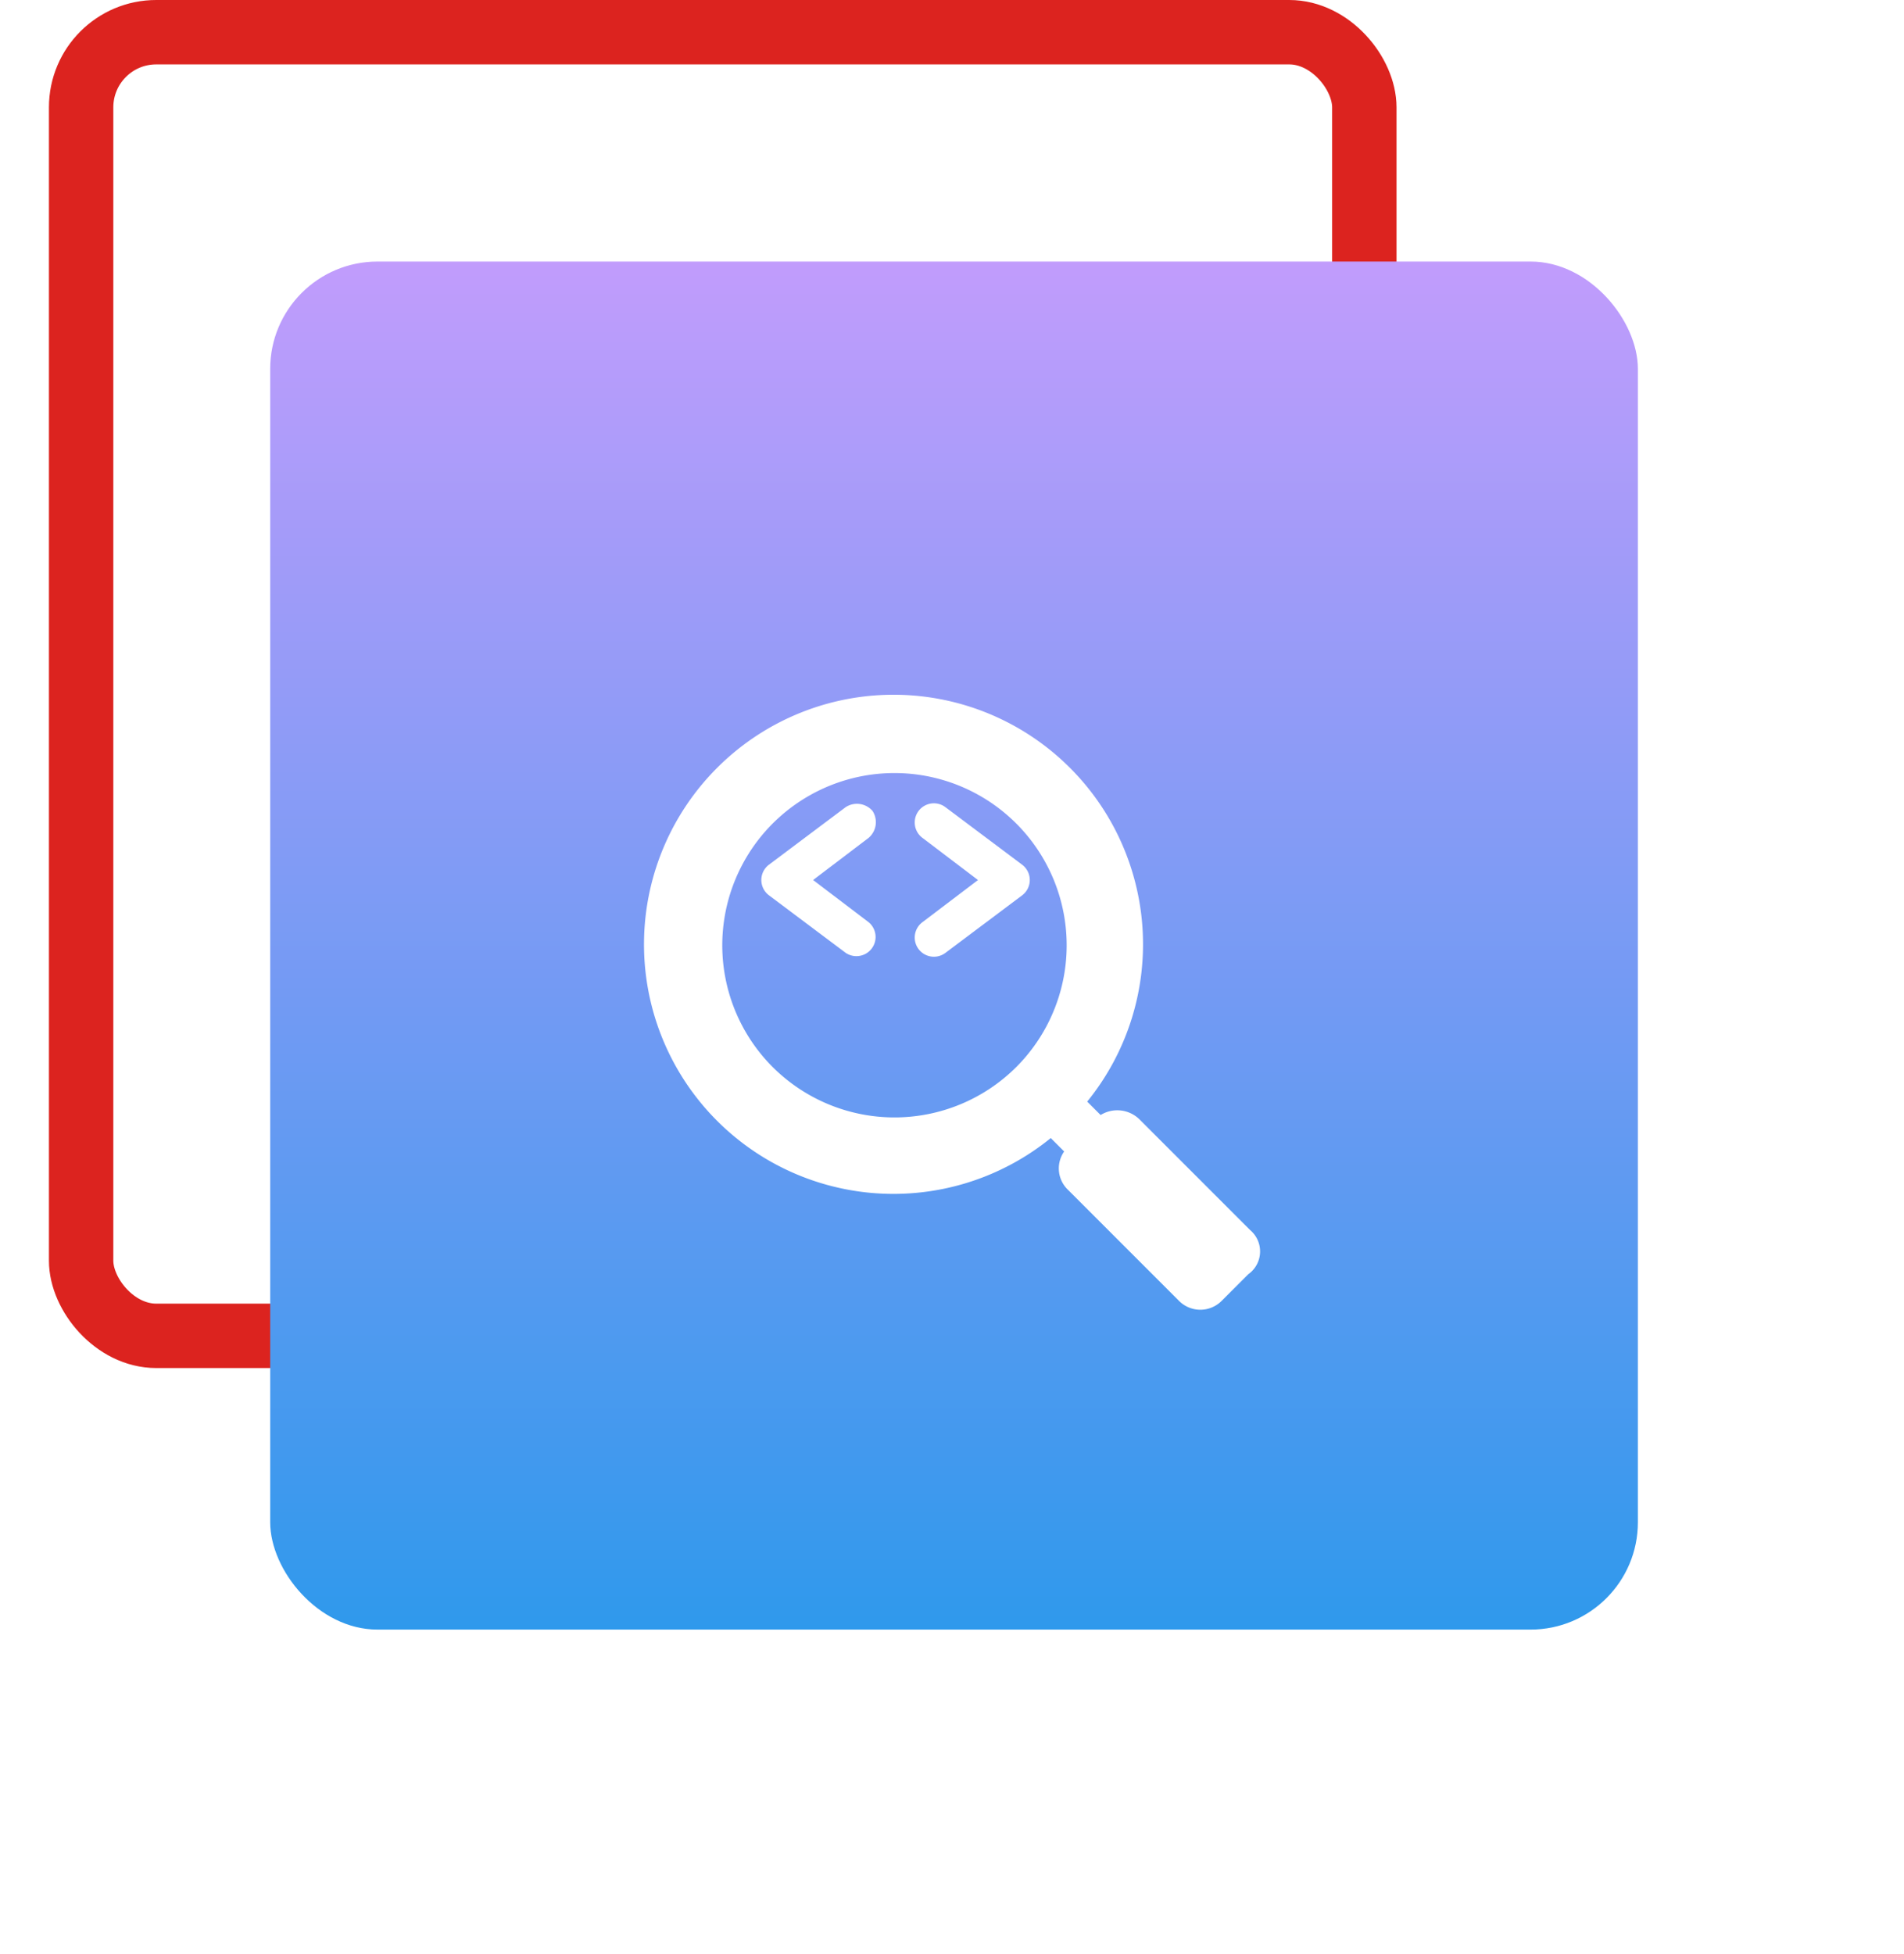 <svg xmlns="http://www.w3.org/2000/svg" xmlns:xlink="http://www.w3.org/1999/xlink" width="88.713" height="91.013" viewBox="0 0 88.713 91.013">
  <defs>
    <linearGradient id="linear-gradient" x1="0.5" x2="0.5" y2="1" gradientUnits="objectBoundingBox">
      <stop offset="0" stop-color="#c29cfc"/>
      <stop offset="1" stop-color="#2e99ec"/>
    </linearGradient>
    <filter id="Path_746" x="0" y="2.356" width="88.713" height="88.657" filterUnits="userSpaceOnUse">
      <feOffset dy="3" input="SourceAlpha"/>
      <feGaussianBlur stdDeviation="10" result="blur"/>
      <feFlood flood-opacity="0.161"/>
      <feComposite operator="in" in2="blur"/>
      <feComposite in="SourceGraphic"/>
    </filter>
  </defs>
  <g id="angular-service-6" transform="translate(2.28)">
    <g id="Group_3804" data-name="Group 3804" transform="translate(0 0)">
      <g id="Rectangle_7252" data-name="Rectangle 7252" fill="#fff" stroke="#dc231f" stroke-width="3">
        <rect width="62.788" height="63.725" rx="5" stroke="none"/>
        <rect x="1.5" y="1.5" width="59.788" height="60.725" rx="3.5" fill="none"/>
      </g>
      <rect id="Rectangle_7253" data-name="Rectangle 7253" width="63.725" height="63.725" rx="5" transform="translate(10.309 12.183)" fill="url(#linear-gradient)"/>
      <g id="Group_2977" data-name="Group 2977" transform="translate(27.72 29.356)">
        <g transform="matrix(1, 0, 0, 1, -30, -29.36)" filter="url(#Path_746)">
          <path id="Path_746-2" data-name="Path 746" d="M29.63,26.424l-5.182-5.182a1.48,1.48,0,0,0-1.787-.179l-.625-.625A11.624,11.624,0,0,0,4.792,4.892,11.624,11.624,0,0,0,20.338,22.136l.625.625a1.375,1.375,0,0,0,.179,1.787l5.182,5.182a1.4,1.4,0,0,0,1.966,0l1.251-1.251A1.3,1.3,0,0,0,29.63,26.424ZM7.383,18.83a8.023,8.023,0,1,1,11.346,0A8.035,8.035,0,0,1,7.383,18.83Z" transform="translate(28.62 27.88)" fill="#fff"/>
        </g>
        <path id="Path_747" data-name="Path 747" d="M12.682,10.86a.961.961,0,0,0-1.251-.179l-3.574,2.68a.893.893,0,0,0,0,1.429l3.574,2.68A.893.893,0,0,0,12.5,16.042L9.912,14.076,12.5,12.111A.961.961,0,0,0,12.682,10.86Z" transform="translate(-2.027 -2.44)" fill="#fff"/>
        <path id="Path_748" data-name="Path 748" d="M20.506,13.362l-3.574-2.68a.893.893,0,0,0-1.072,1.429l2.591,1.966L15.86,16.042a.893.893,0,0,0,1.072,1.429l3.574-2.68a.893.893,0,0,0,0-1.429Z" transform="translate(-2.883 -2.44)" fill="#fff"/>
      </g>
    </g>
  </g>
</svg>
